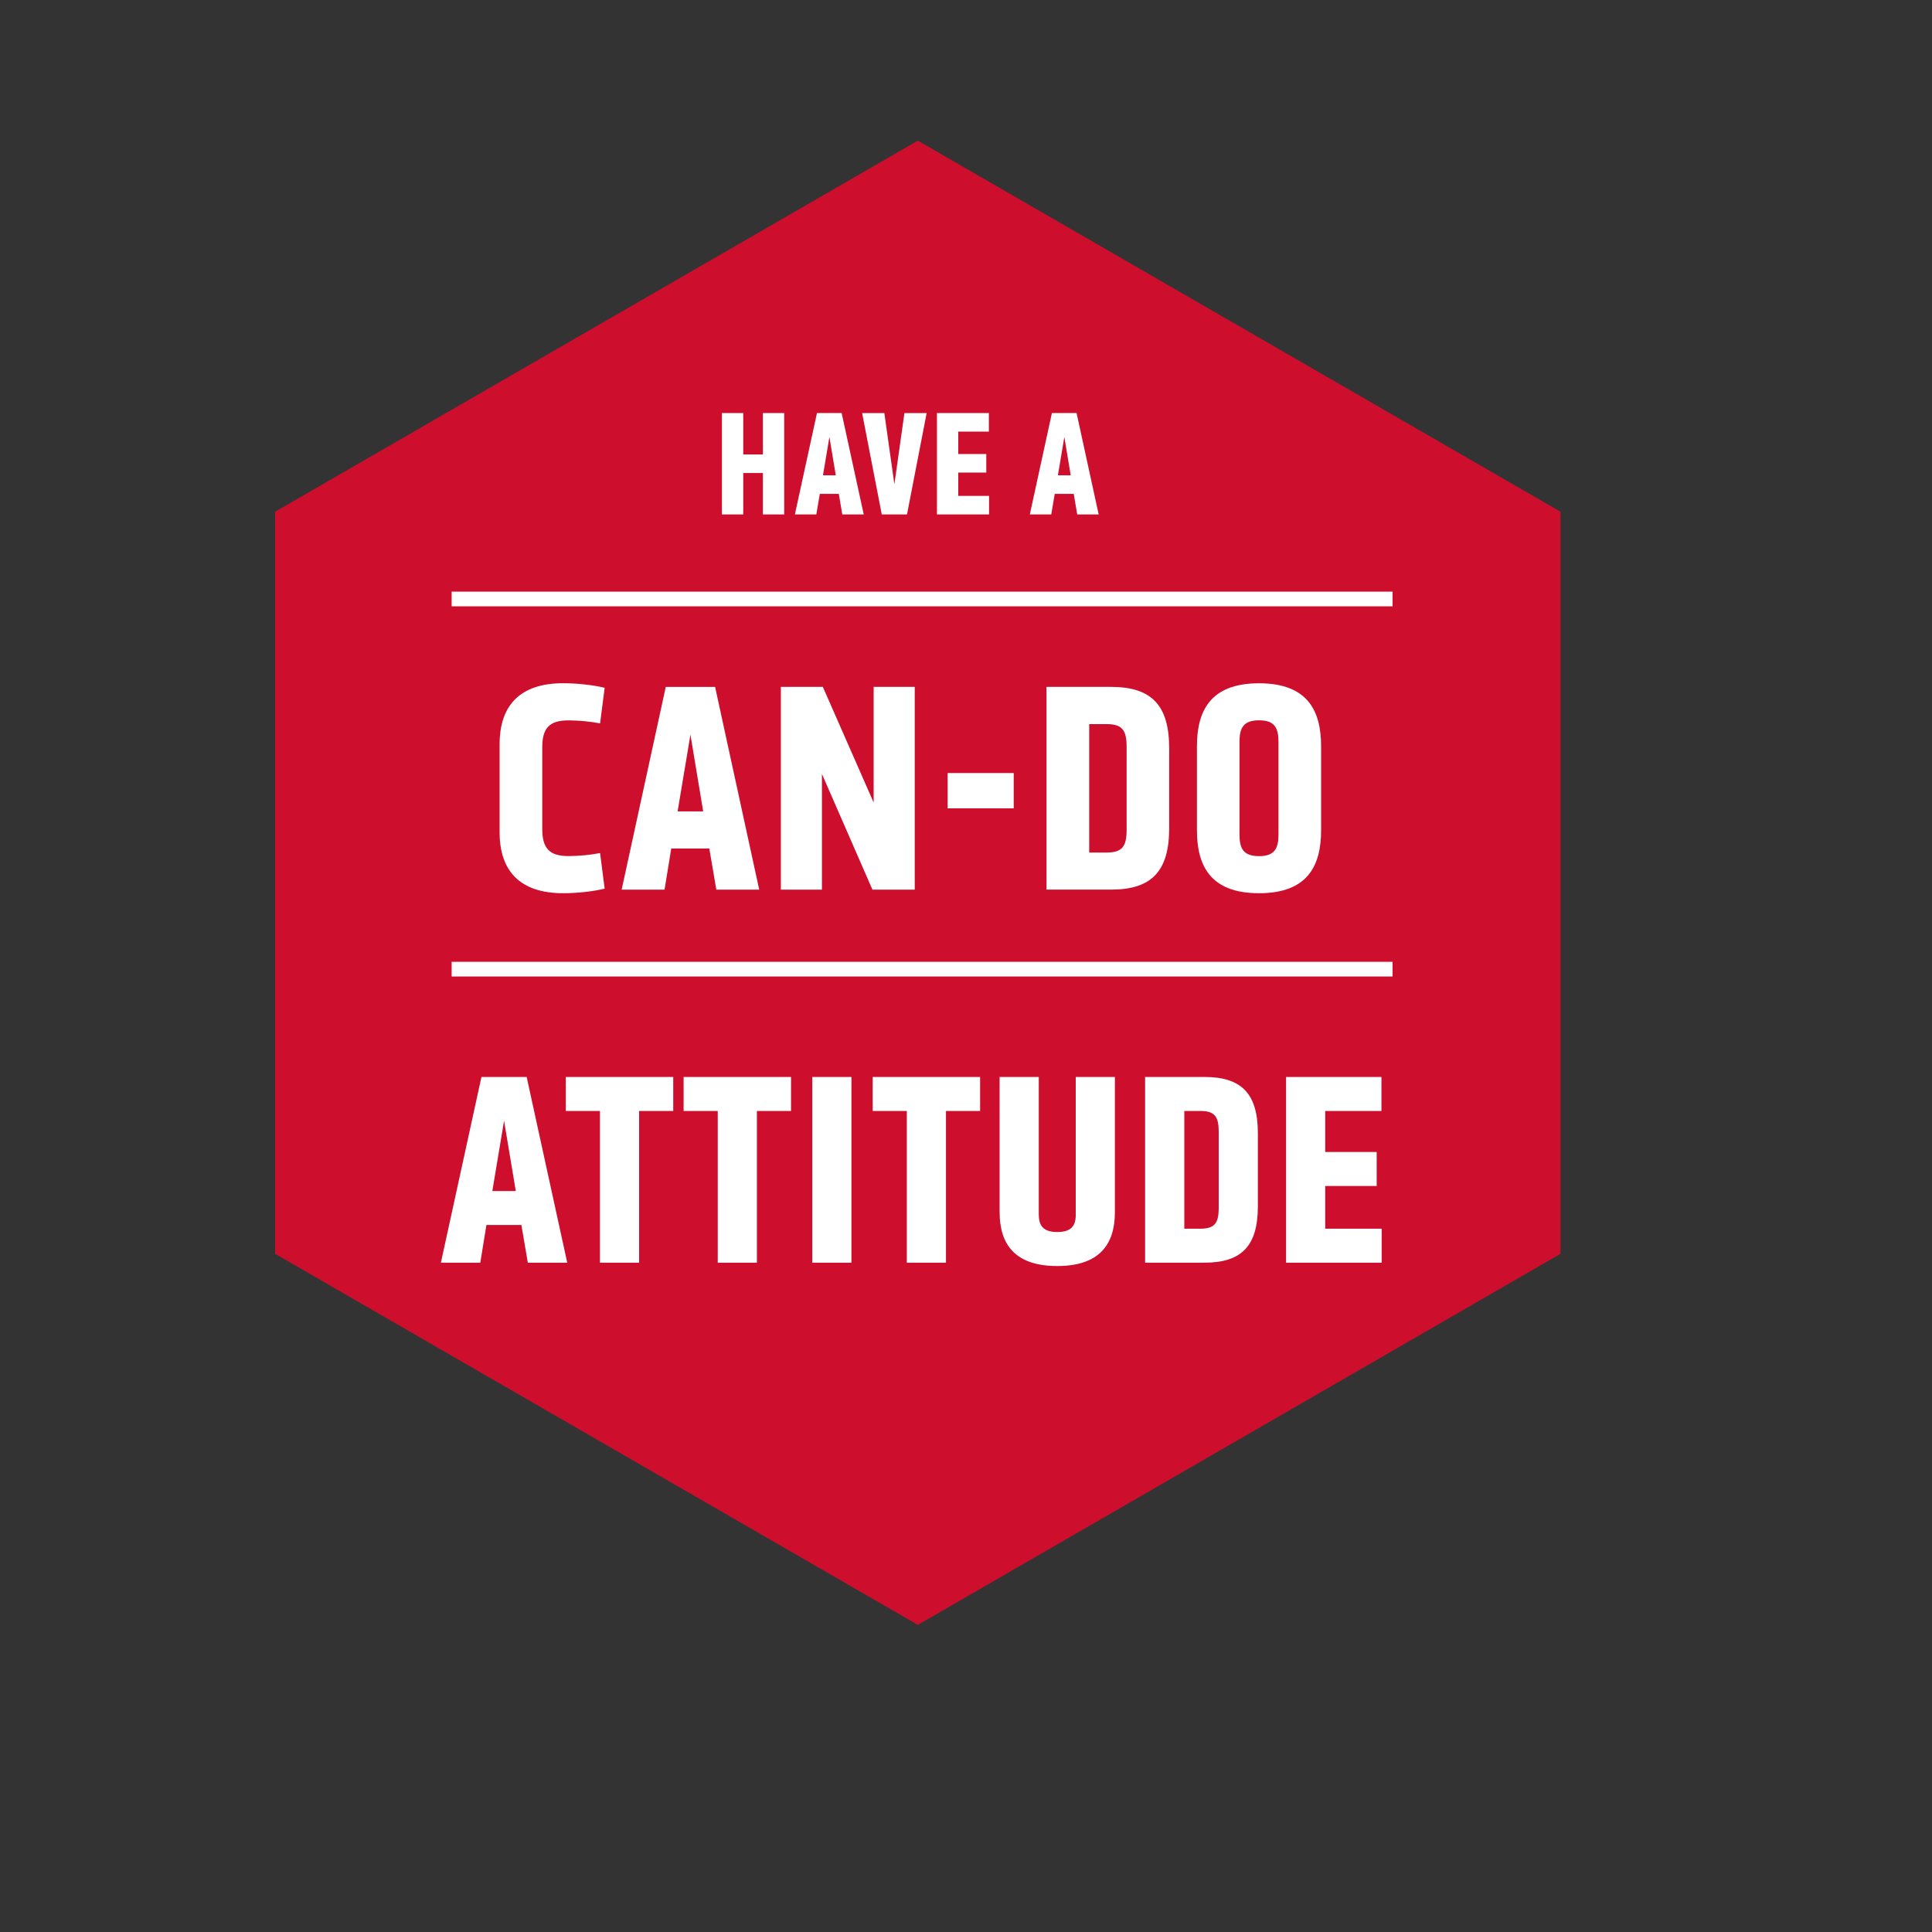 <?xml version="1.0" encoding="utf-8"?>
<!-- Generator: Adobe Illustrator 27.2.0, SVG Export Plug-In . SVG Version: 6.00 Build 0)  -->
<svg version="1.1" id="Layer_1" xmlns="http://www.w3.org/2000/svg" xmlns:xlink="http://www.w3.org/1999/xlink" x="0px" y="0px"
	 viewBox="0 0 300 300" style="enable-background:new 0 0 300 300;" xml:space="preserve">
<rect x="0" y="0" width="300" height="300" fill="#333333" stroke="none"/>
<style type="text/css">
	.st0{clip-path:url(#SVGID_00000050654369487571818940000016080694265696154015_);fill:#CE0E2D;}
	.st1{clip-path:url(#SVGID_00000050654369487571818940000016080694265696154015_);}
	.st2{clip-path:url(#SVGID_00000148644719692848665740000015954964301519333505_);fill:#FFFFFF;}
	.st3{clip-path:url(#SVGID_00000148644719692848665740000015954964301519333505_);}
	.st4{clip-path:url(#SVGID_00000098222853529689336990000013810791915162123396_);}
	.st5{clip-path:url(#SVGID_00000034059989372222212650000013146998279915243967_);}
	.st6{clip-path:url(#SVGID_00000050654369487571818940000016080694265696154015_);fill:#FFFFFF;}
	.st7{clip-path:url(#SVGID_00000183943140662775196240000007743882812710309821_);}
	.st8{clip-path:url(#SVGID_00000072263057862610579100000005904641950538874762_);}
	.st9{clip-path:url(#SVGID_00000148645908734125343720000015754288624954038688_);}
	.st10{clip-path:url(#SVGID_00000018945228688679817570000005877241093411396995_);}
	.st11{clip-path:url(#SVGID_00000112600597763714915140000012429534993056405936_);fill:#CE0E2D;}
	.st12{clip-path:url(#SVGID_00000079474272044212828110000009597793658139004605_);fill:#FFFFFF;}
	.st13{clip-path:url(#SVGID_00000115473804516365582600000007062056583003294873_);fill:#FFFFFF;}
	.st14{clip-path:url(#SVGID_00000140012682597066413140000000605421265315398067_);fill:#FFFFFF;}
	.st15{clip-path:url(#SVGID_00000133499465823876944030000010651930658232580752_);fill:#FFFFFF;}
	.st16{clip-path:url(#SVGID_00000084489507553270719260000006472298604709421717_);fill:#FFFFFF;}
	.st17{clip-path:url(#SVGID_00000064343414858315633530000003274142012376886657_);fill:#FFFFFF;}
</style>
<g>
	<defs>
		<rect id="SVGID_1_" x="42.72" y="16.65" width="1241.06" height="448.46"/>
	</defs>
	<clipPath id="SVGID_00000097463589336954865500000011250056589102469038_">
		<use xlink:href="#SVGID_1_"  style="overflow:visible;"/>
	</clipPath>
	<polygon style="clip-path:url(#SVGID_00000097463589336954865500000011250056589102469038_);fill:#CE0E2D;" points="1084.2,79.46 
		1084.2,194.69 1183.99,252.31 1283.79,194.69 1283.79,79.46 1183.99,21.84 	"/>
	<g style="clip-path:url(#SVGID_00000097463589336954865500000011250056589102469038_);">
		<defs>
			<rect id="SVGID_00000149347857635581852770000013016857909643115929_" x="42.72" y="16.65" width="1241.07" height="448.46"/>
		</defs>
		<clipPath id="SVGID_00000098931142553875459370000013761594053779206297_">
			<use xlink:href="#SVGID_00000149347857635581852770000013016857909643115929_"  style="overflow:visible;"/>
		</clipPath>
		<path style="clip-path:url(#SVGID_00000098931142553875459370000013761594053779206297_);fill:#FFFFFF;" d="M1252.02,167.53
			c-2.97-1.15-3.08-1.45-3.08-3.42c0-1.6,0.74-2.23,2.56-2.23c1.52,0,2.93,0.26,4.05,0.63l0.59-4.46c-1.56-0.45-3.38-0.7-5.31-0.7
			c-4.46,0-7.09,1.86-7.09,6.87c0,4.57,0.22,6.61,5.38,8.24c2.34,0.74,2.78,1,2.78,3.3c0,1.74-0.71,2.67-2.97,2.67
			c-1.19,0-2.67-0.11-4.23-0.71l-0.63,4.42c1.93,0.63,3.86,0.82,5.53,0.82c4.75,0,7.46-2.38,7.46-7.46
			C1257.07,170.01,1256.18,169.16,1252.02,167.53 M1221.61,162.33h4.53v20.2h5.2v-20.2h4.53v-4.53h-14.26V162.33z M1209.84,157.8
			h-5.2v24.73h11.44V178h-6.24V157.8z M1179.5,157.8v18.01c0,4.31,2.08,7.17,7.65,7.17s7.65-2.86,7.65-7.17V157.8h-5.2v18.38
			c0,1.37-0.56,2.26-2.45,2.26c-1.89,0-2.45-0.89-2.45-2.34v-18.3H1179.5z M1165.61,167.53c-2.97-1.15-3.08-1.45-3.08-3.42
			c0-1.6,0.74-2.23,2.56-2.23c1.52,0,2.93,0.26,4.05,0.63l0.59-4.46c-1.56-0.45-3.38-0.7-5.31-0.7c-4.46,0-7.09,1.86-7.09,6.87
			c0,4.57,0.22,6.61,5.38,8.24c2.34,0.74,2.78,1,2.78,3.3c0,1.74-0.71,2.67-2.97,2.67c-1.19,0-2.67-0.11-4.23-0.71l-0.63,4.42
			c1.93,0.63,3.86,0.82,5.53,0.82c4.75,0,7.46-2.38,7.46-7.46C1170.66,170.01,1169.77,169.16,1165.61,167.53 M1141.1,172.32h6.83
			v-4.53h-6.83v-5.46h7.46v-4.53h-12.66v24.73h12.7V178h-7.5V172.32z M1120.72,167.15c0,1.37-0.63,1.93-1.93,1.93h-2.67v-6.83h2.67
			c1.3,0,1.93,0.56,1.93,1.93V167.15z M1125.92,167.23v-3.12c0-4.38-1.97-6.31-6.68-6.31h-8.32v24.73h5.2v-8.98h1.56l3.79,8.98h5.79
			l-4.42-9.8C1124.88,171.65,1125.92,169.64,1125.92,167.23 M1244.82,96.99h2.67c1.3,0,1.93,0.56,1.93,1.93v2.97
			c0,1.37-0.63,1.93-1.93,1.93h-2.67V96.99z M1244.82,108.27h1.56l3.79,8.98h5.79l-4.42-9.8c2.04-1.08,3.08-3.08,3.08-5.49v-3.12
			c0-4.38-1.97-6.31-6.68-6.31h-8.32v24.73h5.2V108.27z M1230.15,112.73h-7.5v-5.68h6.83v-4.53h-6.83v-5.46h7.46v-4.53h-12.66v24.73
			h12.7V112.73z M1203.67,92.53l-2.45,17.37l-2.45-17.37h-5.42l4.79,24.73h6.16l4.79-24.73H1203.67z M1184.96,92.53h-5.2v24.73h5.2
			V92.53z M1170.55,112.73h-6.24v-20.2h-5.2v24.73h11.43V112.73z M1142.14,107.05h6.83v-4.53h-6.83v-5.46h7.46v-4.53h-12.66v24.73
			h12.7v-4.53h-7.5V107.05z M1122.17,109.98c0,1.97-0.52,2.75-2.41,2.75h-2.15V97.06h2.15c1.89,0,2.41,0.78,2.41,2.75V109.98z
			 M1120.27,92.53h-7.87v24.73h7.87c4.94,0,7.09-2.23,7.09-7.5v-9.73C1127.36,94.76,1125.21,92.53,1120.27,92.53 M1168.82,204.89
			h30.34v-3.29h-30.34V204.89z M1168.82,138.72h30.34v-3.29h-30.34V138.72z M1199.16,69.26h-30.34v3.29h30.34V69.26z"/>
		<path style="clip-path:url(#SVGID_00000098931142553875459370000013761594053779206297_);" d="M923.62,29.2
			c-14.56,0-28.69,2.85-41.99,8.48c-12.85,5.43-24.38,13.21-34.29,23.12c-9.91,9.91-17.69,21.44-23.12,34.29
			c-5.62,13.3-8.48,27.43-8.48,41.99s2.85,28.69,8.48,41.99c5.43,12.85,13.21,24.38,23.12,34.29c9.91,9.91,21.44,17.69,34.29,23.12
			c13.3,5.63,27.43,8.48,41.99,8.48c14.56,0,28.69-2.85,41.99-8.48c12.85-5.43,24.38-13.21,34.29-23.12
			c9.91-9.91,17.69-21.44,23.12-34.29c5.62-13.3,8.48-27.43,8.48-41.99s-2.85-28.69-8.48-41.99c-5.43-12.85-13.21-24.38-23.12-34.29
			c-9.91-9.91-21.44-17.69-34.29-23.12C952.32,32.05,938.19,29.2,923.62,29.2 M923.62,248.2c-15,0-29.56-2.94-43.26-8.73
			c-13.23-5.6-25.12-13.61-35.32-23.82s-18.22-22.09-23.82-35.32c-5.8-13.7-8.73-28.26-8.73-43.26c0-15,2.94-29.55,8.73-43.26
			c5.6-13.23,13.61-25.12,23.82-35.32c10.21-10.2,22.09-18.22,35.32-23.81c13.7-5.8,28.26-8.73,43.26-8.73
			c15,0,29.56,2.94,43.26,8.73c13.23,5.6,25.12,13.61,35.32,23.81c10.2,10.21,18.22,22.09,23.81,35.32
			c5.8,13.7,8.73,28.26,8.73,43.26c0,15-2.94,29.56-8.73,43.26c-5.6,13.23-13.61,25.12-23.81,35.32
			c-10.21,10.21-22.09,18.22-35.32,23.82C953.18,245.27,938.63,248.2,923.62,248.2"/>
	</g>
	<polygon style="clip-path:url(#SVGID_00000097463589336954865500000011250056589102469038_);" points="843.18,131.47 
		843.18,105.72 848.59,105.72 848.59,126.75 855.09,126.75 855.09,131.47 	"/>
	<polygon style="clip-path:url(#SVGID_00000097463589336954865500000011250056589102469038_);" points="864.29,131.47 
		864.29,105.72 877.48,105.72 877.48,110.43 869.71,110.43 869.71,116.12 876.82,116.12 876.82,120.83 869.71,120.83 869.71,126.75 
		877.52,126.75 877.52,131.47 	"/>
	<path style="clip-path:url(#SVGID_00000097463589336954865500000011250056589102469038_);" d="M892.83,121.53h3.25l-1.62-9.74
		L892.83,121.53z M903.19,131.47h-5.45l-0.89-5.22h-4.83l-0.85,5.22h-5.45l5.61-25.75h6.26L903.19,131.47z"/>
	<g style="clip-path:url(#SVGID_00000097463589336954865500000011250056589102469038_);">
		<defs>
			<rect id="SVGID_00000085215788384876333340000013646460897116578717_" x="42.72" y="16.65" width="1241.07" height="448.46"/>
		</defs>
		<clipPath id="SVGID_00000143614802275715660470000008545097114774204560_">
			<use xlink:href="#SVGID_00000085215788384876333340000013646460897116578717_"  style="overflow:visible;"/>
		</clipPath>
		<path style="clip-path:url(#SVGID_00000143614802275715660470000008545097114774204560_);" d="M917.07,126.75h2.24
			c1.97,0,2.51-0.81,2.51-2.86v-10.6c0-2.05-0.54-2.86-2.51-2.86h-2.24V126.75z M919.86,105.72c5.14,0,7.39,2.32,7.39,7.81v10.13
			c0,5.49-2.24,7.81-7.39,7.81h-8.2v-25.75H919.86z"/>
		<path style="clip-path:url(#SVGID_00000143614802275715660470000008545097114774204560_);" d="M851.46,166.71
			c1.35,0,2.86-0.16,4.02-0.39l0.58,4.52c-1.43,0.35-3.52,0.58-5.26,0.58c-5.61,0-8.08-2.94-8.08-7.73v-11.21
			c0-4.79,2.48-7.73,8.08-7.73c1.74,0,3.83,0.23,5.26,0.58l-0.58,4.52c-1.16-0.23-2.67-0.39-4.02-0.39c-2.47,0-3.32,1.04-3.32,3.48
			v10.28C848.13,165.67,848.98,166.71,851.46,166.71"/>
		<path style="clip-path:url(#SVGID_00000143614802275715660470000008545097114774204560_);" d="M872.45,149.47
			c-2.05,0-2.47,1.04-2.47,2.75v11.75c0,1.7,0.43,2.74,2.47,2.74c2.05,0,2.47-1.04,2.47-2.74v-11.75
			C874.93,150.51,874.5,149.47,872.45,149.47 M872.45,171.43c-6.23,0-7.89-3.56-7.89-8v-10.67c0-4.45,1.66-8,7.89-8
			c6.23,0,7.89,3.56,7.89,8v10.67C880.34,167.87,878.68,171.43,872.45,171.43"/>
		<path style="clip-path:url(#SVGID_00000143614802275715660470000008545097114774204560_);" d="M905.78,145.21v18.75
			c0,4.48-2.17,7.46-7.97,7.46c-5.8,0-7.97-2.98-7.97-7.46v-18.75h5.41v19.06c0,1.51,0.58,2.44,2.55,2.44
			c1.97,0,2.55-0.93,2.55-2.36v-19.14H905.78z"/>
		<path style="clip-path:url(#SVGID_00000143614802275715660470000008545097114774204560_);" d="M921.09,156.97h2.78
			c1.35,0,2.01-0.58,2.01-2.01v-3.09c0-1.43-0.66-2.01-2.01-2.01h-2.78V156.97z M921.09,170.96h-5.41v-25.75h8.66
			c4.91,0,6.96,2.01,6.96,6.57v3.25c0,2.51-1.08,4.6-3.21,5.72l4.6,10.21h-6.03l-3.94-9.36h-1.62V170.96z"/>
	</g>
	<path style="clip-path:url(#SVGID_00000097463589336954865500000011250056589102469038_);" d="M947.23,161.03h3.25l-1.62-9.74
		L947.23,161.03z M957.6,170.96h-5.45l-0.89-5.22h-4.83l-0.85,5.22h-5.45l5.61-25.75h6.26L957.6,170.96z"/>
	<g style="clip-path:url(#SVGID_00000097463589336954865500000011250056589102469038_);">
		<defs>
			<rect id="SVGID_00000106861472850786705680000017553361328045119371_" x="42.72" y="16.65" width="1241.07" height="448.46"/>
		</defs>
		<clipPath id="SVGID_00000107570808612913307500000010311597275525747386_">
			<use xlink:href="#SVGID_00000106861472850786705680000017553361328045119371_"  style="overflow:visible;"/>
		</clipPath>
		<path style="clip-path:url(#SVGID_00000107570808612913307500000010311597275525747386_);" d="M973.64,166.83
			c0.54,0,1.16-0.04,1.62-0.16v-8.35h4.99v12.06c-1.74,0.58-4.76,1.04-6.88,1.04c-5.61,0-8.08-2.86-8.08-7.5v-11.37
			c0-4.99,2.59-7.81,8.16-7.81c2.44,0,4.18,0.27,5.8,0.73l-0.66,4.6c-1.28-0.39-2.78-0.62-4.48-0.62c-2.48,0-3.4,1.12-3.4,3.56
			v10.71C970.7,166.17,971.51,166.83,973.64,166.83"/>
	</g>
	<polygon style="clip-path:url(#SVGID_00000097463589336954865500000011250056589102469038_);" points="990.04,170.96 
		990.04,145.21 1003.22,145.21 1003.22,149.93 995.45,149.93 995.45,155.61 1002.56,155.61 1002.56,160.33 995.45,160.33 
		995.45,166.25 1003.26,166.25 1003.26,170.96 	"/>
	<path style="clip-path:url(#SVGID_00000097463589336954865500000011250056589102469038_);" d="M985.4,123.17h-1.9v-3.69h-1.75v3.69
		h-1.9v-9.04h1.9v3.69h1.75v-3.69h1.9V123.17z M976.82,115.79h-1.66v7.38h-1.9v-7.38h-1.66v-1.66h5.21V115.79z M968.57,123.17h-1.9
		v-9.04h1.9V123.17z M962.09,123.17h-1.79l-1.25-5.43l-1.25,5.43h-1.79l-1.62-9.04h1.93l0.79,5.62l1.09-5.62h1.71l1.09,5.62
		l0.79-5.62h1.93L962.09,123.17z M936.48,131.49h66.82v-25.67h-66.82V131.49z"/>
	<g style="clip-path:url(#SVGID_00000097463589336954865500000011250056589102469038_);">
		<defs>
			<rect id="SVGID_00000031903832485135503050000015976752451872305329_" x="42.72" y="16.65" width="1241.07" height="448.46"/>
		</defs>
		<clipPath id="SVGID_00000101076276338711033640000005829606892383077510_">
			<use xlink:href="#SVGID_00000031903832485135503050000015976752451872305329_"  style="overflow:visible;"/>
		</clipPath>
	</g>
	
		<rect x="311.08" y="137.42" style="clip-path:url(#SVGID_00000097463589336954865500000011250056589102469038_);fill:#FFFFFF;" width="183.62" height="91.47"/>
	<path style="clip-path:url(#SVGID_00000097463589336954865500000011250056589102469038_);" d="M314.13,139.5h177.51v86.32H314.13
		V139.5z M491.64,136.45H314.13V48.32h177.51V136.45z M311.08,228.89H494.7V45.26H311.08V228.89z"/>
	<g style="clip-path:url(#SVGID_00000097463589336954865500000011250056589102469038_);">
		<defs>
			<rect id="SVGID_00000157286952431620725710000015421878035195218577_" x="42.72" y="16.65" width="1241.07" height="448.46"/>
		</defs>
		<clipPath id="SVGID_00000121269389406335988400000017264423213852134039_">
			<use xlink:href="#SVGID_00000157286952431620725710000015421878035195218577_"  style="overflow:visible;"/>
		</clipPath>
		<path style="clip-path:url(#SVGID_00000121269389406335988400000017264423213852134039_);" d="M338.75,89.92h2.52
			c1.23,0,1.82,0.53,1.82,1.82v2.8c0,1.29-0.6,1.82-1.82,1.82h-2.52V89.92z M338.75,100.56h1.47l3.57,8.47h5.46l-4.17-9.24
			c1.93-1.02,2.91-2.9,2.91-5.18v-2.94c0-4.13-1.86-5.95-6.3-5.95h-7.84v23.31h4.9V100.56z"/>
	</g>
	<polygon style="clip-path:url(#SVGID_00000097463589336954865500000011250056589102469038_);" points="369.06,104.76 
		361.99,104.76 361.99,99.41 368.43,99.41 368.43,95.14 361.99,95.14 361.99,89.99 369.03,89.99 369.03,85.72 357.09,85.72 
		357.09,109.03 369.06,109.03 	"/>
	<g style="clip-path:url(#SVGID_00000097463589336954865500000011250056589102469038_);">
		<defs>
			<rect id="SVGID_00000140699660564631805610000008785459122927211429_" x="42.72" y="16.65" width="1241.07" height="448.46"/>
		</defs>
		<clipPath id="SVGID_00000155137867265527460620000010173088279233876874_">
			<use xlink:href="#SVGID_00000140699660564631805610000008785459122927211429_"  style="overflow:visible;"/>
		</clipPath>
		<path style="clip-path:url(#SVGID_00000155137867265527460620000010173088279233876874_);" d="M382.05,99.55
			c2.21,0.7,2.63,0.95,2.63,3.11c0,1.65-0.67,2.52-2.8,2.52c-1.12,0-2.52-0.1-3.99-0.66l-0.6,4.16c1.82,0.6,3.64,0.77,5.21,0.77
			c4.48,0,7.03-2.24,7.03-7.03c0-5.18-0.84-5.99-4.76-7.53c-2.8-1.08-2.9-1.36-2.9-3.22c0-1.5,0.7-2.1,2.42-2.1
			c1.44,0,2.76,0.24,3.81,0.6l0.56-4.2c-1.47-0.42-3.18-0.66-5-0.66c-4.2,0-6.69,1.75-6.69,6.47
			C376.97,96.08,377.18,98.01,382.05,99.55"/>
		<path style="clip-path:url(#SVGID_00000155137867265527460620000010173088279233876874_);" d="M402.63,89.92h2.13
			c1.23,0,1.82,0.53,1.82,1.82v2.87c0,1.29-0.6,1.82-1.82,1.82h-2.13V89.92z M402.63,100.63h2.42c4.44,0,6.44-2.38,6.44-5.95v-3.01
			c0-4.13-1.86-5.95-6.3-5.95h-7.45v23.31h4.9V100.63z"/>
	</g>
	<polygon style="clip-path:url(#SVGID_00000097463589336954865500000011250056589102469038_);" points="431.47,104.76 424.4,104.76 
		424.4,99.41 430.84,99.41 430.84,95.14 424.4,95.14 424.4,89.99 431.43,89.99 431.43,85.72 419.5,85.72 419.5,109.03 
		431.47,109.03 	"/>
	<g style="clip-path:url(#SVGID_00000097463589336954865500000011250056589102469038_);">
		<defs>
			<rect id="SVGID_00000075153996122478523930000003107113651992796307_" x="42.72" y="16.65" width="1241.07" height="448.46"/>
		</defs>
		<clipPath id="SVGID_00000083791483646081547410000011651877618538905736_">
			<use xlink:href="#SVGID_00000075153996122478523930000003107113651992796307_"  style="overflow:visible;"/>
		</clipPath>
		<path style="clip-path:url(#SVGID_00000083791483646081547410000011651877618538905736_);" d="M446.87,109.45
			c1.58,0,3.47-0.21,4.76-0.53l-0.52-4.09c-1.05,0.21-2.42,0.35-3.64,0.35c-2.24,0-3.01-0.94-3.01-3.15v-9.31
			c0-2.21,0.77-3.15,3.01-3.15c1.23,0,2.59,0.14,3.64,0.35l0.52-4.09c-1.29-0.32-3.18-0.53-4.76-0.53c-5.08,0-7.32,2.66-7.32,7
			v10.15C439.55,106.79,441.79,109.45,446.87,109.45"/>
	</g>
	<polygon style="clip-path:url(#SVGID_00000097463589336954865500000011250056589102469038_);" points="462.9,109.03 467.8,109.03 
		467.8,89.99 472.07,89.99 472.07,85.72 458.63,85.72 458.63,89.99 462.9,89.99 	"/>
	<g style="clip-path:url(#SVGID_00000097463589336954865500000011250056589102469038_);">
		<defs>
			<rect id="SVGID_00000098915015870222999310000006237290269363467948_" x="42.72" y="16.65" width="1241.07" height="448.46"/>
		</defs>
		<clipPath id="SVGID_00000103957429754667278130000013120915268781302430_">
			<use xlink:href="#SVGID_00000098915015870222999310000006237290269363467948_"  style="overflow:visible;"/>
		</clipPath>
		<g style="clip-path:url(#SVGID_00000103957429754667278130000013120915268781302430_);">
			<g>
				<defs>
					<rect id="SVGID_00000090286443339147955480000008019138843365678503_" x="315.94" y="151.68" width="173.88" height="42.76"/>
				</defs>
				<clipPath id="SVGID_00000065070537598032473400000000928770721429428403_">
					<use xlink:href="#SVGID_00000090286443339147955480000008019138843365678503_"  style="overflow:visible;"/>
				</clipPath>
				<path style="clip-path:url(#SVGID_00000065070537598032473400000000928770721429428403_);fill:#CE0E2D;" d="M345.07,185.8
					c0,2.43-1.14,3.53-3.29,3.53c-2.15,0-3.29-1.1-3.29-3.53v-12.82c0-2.43,1.14-3.53,3.29-3.53c2.15,0,3.29,1.1,3.29,3.53V185.8z
					 M341.79,165.39c-5.84,0-7.91,3.45-7.91,7.99v12.01c0,4.54,2.07,7.99,7.91,7.99c5.84,0,7.91-3.45,7.91-7.99v-12.01
					C349.7,168.84,347.63,165.39,341.79,165.39"/>
				<polygon style="clip-path:url(#SVGID_00000065070537598032473400000000928770721429428403_);fill:#CE0E2D;" points="
					358.18,169.94 363.29,169.94 363.29,192.89 367.91,192.89 367.91,169.94 373.02,169.94 373.02,165.88 358.18,165.88 				"/>
				<polygon style="clip-path:url(#SVGID_00000065070537598032473400000000928770721429428403_);fill:#CE0E2D;" points="
					393.51,177.24 387.02,177.24 387.02,165.88 382.39,165.88 382.39,192.9 387.02,192.9 387.02,181.29 393.51,181.29 393.51,192.9 
					398.13,192.9 398.13,165.88 393.51,165.88 				"/>
				<polygon style="clip-path:url(#SVGID_00000065070537598032473400000000928770721429428403_);fill:#CE0E2D;" points="
					409.13,192.89 422.27,192.89 422.27,188.84 413.75,188.84 413.75,181.21 421.54,181.21 421.54,177.16 413.75,177.16 
					413.75,169.94 422.27,169.94 422.27,165.88 409.13,165.88 				"/>
				<path style="clip-path:url(#SVGID_00000065070537598032473400000000928770721429428403_);fill:#CE0E2D;" d="M443.48,175.9
					c0,1.95-0.85,2.76-2.6,2.76h-3.61v-8.76h3.61c1.74,0,2.6,0.81,2.6,2.76V175.9z M448.11,175.94v-3.33c0-4.58-1.99-6.73-6.9-6.73
					h-8.56v27.02h4.62v-10.22h2.47l4.46,10.22h5.27l-4.95-10.83C446.93,181.09,448.11,178.94,448.11,175.94"/>
				<path style="clip-path:url(#SVGID_00000065070537598032473400000000928770721429428403_);fill:#CE0E2D;" d="M466.24,176.87
					c-3.41-1.3-3.53-1.58-3.53-4.26c0-2.39,1.18-3.16,3.24-3.16c1.62,0,3.24,0.28,4.5,0.69l0.57-3.98
					c-1.83-0.57-3.49-0.77-5.48-0.77c-4.26,0-7.46,1.95-7.46,7.34c0,4.87,0.37,6.49,5.72,8.48c3.08,1.14,3.45,1.42,3.45,4.54
					c0,2.39-1.1,3.57-3.65,3.57c-1.38,0-2.96-0.16-4.62-0.81l-0.53,3.97c1.87,0.65,3.97,0.89,5.64,0.89c5.03,0,7.79-2.76,7.79-7.91
					C471.88,179.71,471.07,178.74,466.24,176.87"/>
			</g>
		</g>
	</g>
	<g style="clip-path:url(#SVGID_00000097463589336954865500000011250056589102469038_);">
		<defs>
			<rect id="SVGID_00000054259425813921993730000014179879413355509932_" x="42.72" y="16.65" width="1241.07" height="448.46"/>
		</defs>
		<clipPath id="SVGID_00000177445140791381724490000010096485966462717626_">
			<use xlink:href="#SVGID_00000054259425813921993730000014179879413355509932_"  style="overflow:visible;"/>
		</clipPath>
	</g>
	<g style="clip-path:url(#SVGID_00000097463589336954865500000011250056589102469038_);">
		<defs>
			<rect id="SVGID_00000132767072763356294830000012490034849547095204_" x="42.72" y="16.65" width="1241.07" height="448.46"/>
		</defs>
		<clipPath id="SVGID_00000165923905480201232430000004852987427669727383_">
			<use xlink:href="#SVGID_00000132767072763356294830000012490034849547095204_"  style="overflow:visible;"/>
		</clipPath>
	</g>
	<g style="clip-path:url(#SVGID_00000097463589336954865500000011250056589102469038_);">
		<defs>
			<rect id="SVGID_00000134962756466411424510000008359043059316053410_" x="42.72" y="16.65" width="1241.07" height="448.46"/>
		</defs>
		<clipPath id="SVGID_00000093152503000482520340000013485149301475666093_">
			<use xlink:href="#SVGID_00000134962756466411424510000008359043059316053410_"  style="overflow:visible;"/>
		</clipPath>
	</g>
	<polygon style="clip-path:url(#SVGID_00000097463589336954865500000011250056589102469038_);fill:#CE0E2D;" points="42.72,79.46 
		42.72,194.69 142.52,252.31 242.31,194.69 242.31,79.46 142.52,21.84 	"/>
	
		<rect x="70.13" y="149.35" style="clip-path:url(#SVGID_00000097463589336954865500000011250056589102469038_);fill:#FFFFFF;" width="146.11" height="2.28"/>
	
		<rect x="70.13" y="91.87" style="clip-path:url(#SVGID_00000097463589336954865500000011250056589102469038_);fill:#FFFFFF;" width="146.11" height="2.28"/>
	<path style="clip-path:url(#SVGID_00000097463589336954865500000011250056589102469038_);fill:#FFFFFF;" d="M165.27,67.85
		l0.99,5.96h-1.99L165.27,67.85z M163.78,76.69h2.95l0.54,3.19h3.33l-3.43-15.74h-3.83l-3.43,15.74h3.33L163.78,76.69z"/>
	<polygon style="clip-path:url(#SVGID_00000097463589336954865500000011250056589102469038_);fill:#FFFFFF;" points="140.84,79.88 
		143.89,64.14 140.44,64.14 138.88,75.2 137.32,64.14 133.87,64.14 136.92,79.88 	"/>
	<g style="clip-path:url(#SVGID_00000097463589336954865500000011250056589102469038_);">
		<defs>
			<rect id="SVGID_00000058569326427544327680000016260137131199294639_" x="42.72" y="16.65" width="1241.07" height="448.46"/>
		</defs>
		<clipPath id="SVGID_00000072241037009907394470000011586034895478918790_">
			<use xlink:href="#SVGID_00000058569326427544327680000016260137131199294639_"  style="overflow:visible;"/>
		</clipPath>
		<path style="clip-path:url(#SVGID_00000072241037009907394470000011586034895478918790_);fill:#FFFFFF;" d="M205.78,190.79h8.77
			v5.28H199.7v-28.84h14.81v5.28h-8.73v6.37h7.99v5.28h-7.99V190.79z M189.24,187.59c0,2.3-0.61,3.2-2.82,3.2h-2.52v-18.28h2.52
			c2.21,0,2.82,0.91,2.82,3.2V187.59z M187.02,167.23h-9.21v28.84h9.21c5.78,0,8.3-2.6,8.3-8.75v-11.35
			C195.32,169.83,192.8,167.23,187.02,167.23 M167.04,167.23h6.08v21c0,5.02-2.43,8.36-8.95,8.36s-8.95-3.33-8.95-8.36v-21h6.08
			v21.35c0,1.69,0.65,2.73,2.87,2.73s2.87-1.04,2.87-2.64V167.23z M135.51,172.51h5.3v23.56h6.08v-23.56h5.3v-5.28h-16.68V172.51z
			 M126.13,167.23h6.08v28.84h-6.08V167.23z M106.15,172.51h5.3v23.56h6.08v-23.56h5.3v-5.28h-16.68V172.51z M80.09,184.94
			l-1.82-10.91l-1.82,10.91H80.09z M81.78,167.23l6.3,28.84h-6.12l-1-5.85h-5.43l-0.95,5.85h-6.12l6.3-28.84H81.78z M87.86,172.51
			h5.3v23.56h6.08v-23.56h5.3v-5.28H87.86V172.51z"/>
	</g>
	<polygon style="clip-path:url(#SVGID_00000097463589336954865500000011250056589102469038_);fill:#FFFFFF;" points="115.41,73.45 
		118.46,73.45 118.46,79.88 121.77,79.88 121.77,64.14 118.46,64.14 118.46,70.57 115.41,70.57 115.41,64.14 112.1,64.14 
		112.1,79.88 115.41,79.88 	"/>
	<polygon style="clip-path:url(#SVGID_00000097463589336954865500000011250056589102469038_);fill:#FFFFFF;" points="153.58,77 
		148.8,77 148.8,73.38 153.15,73.38 153.15,70.5 148.8,70.5 148.8,67.02 153.55,67.02 153.55,64.14 145.49,64.14 145.49,79.88 
		153.58,79.88 	"/>
	<path style="clip-path:url(#SVGID_00000097463589336954865500000011250056589102469038_);fill:#FFFFFF;" d="M128.79,67.85
		l0.99,5.96h-1.99L128.79,67.85z M127.3,76.69h2.95l0.54,3.19h3.33l-3.43-15.74h-3.83l-3.43,15.74h3.33L127.3,76.69z"/>
	<path style="clip-path:url(#SVGID_00000097463589336954865500000011250056589102469038_);fill:#FFFFFF;" d="M107.21,114.08
		l1.98,11.91h-3.97L107.21,114.08z M110.14,131.76l1.09,6.38h6.66l-6.85-31.48h-7.66l-6.85,31.48h6.66l1.04-6.38H110.14z"/>
	<polygon style="clip-path:url(#SVGID_00000097463589336954865500000011250056589102469038_);fill:#FFFFFF;" points="135.47,138.14 
		142.04,138.14 142.04,106.66 135.66,106.66 135.66,124.62 127.77,106.66 121.25,106.66 121.25,138.14 127.63,138.14 127.63,120.18 
			"/>
	<g style="clip-path:url(#SVGID_00000097463589336954865500000011250056589102469038_);">
		<defs>
			<rect id="SVGID_00000121253543797172323740000006246606040330403462_" x="42.72" y="16.65" width="1241.07" height="448.46"/>
		</defs>
		<clipPath id="SVGID_00000169517811422555840400000016450181348043877532_">
			<use xlink:href="#SVGID_00000121253543797172323740000006246606040330403462_"  style="overflow:visible;"/>
		</clipPath>
		<path style="clip-path:url(#SVGID_00000169517811422555840400000016450181348043877532_);fill:#FFFFFF;" d="M88.26,111.86
			c1.65,0,3.5,0.19,4.92,0.47l0.71-5.53c-1.75-0.43-4.3-0.71-6.43-0.71c-6.85,0-9.88,3.59-9.88,9.45v13.71
			c0,5.86,3.03,9.45,9.88,9.45c2.13,0,4.68-0.28,6.43-0.71l-0.71-5.53c-1.42,0.28-3.26,0.47-4.92,0.47c-3.03,0-4.06-1.28-4.06-4.25
			v-12.57C84.19,113.14,85.23,111.86,88.26,111.86"/>
	</g>
	
		<rect x="147.15" y="120.04" style="clip-path:url(#SVGID_00000097463589336954865500000011250056589102469038_);fill:#FFFFFF;" width="10.26" height="5.48"/>
	<g style="clip-path:url(#SVGID_00000097463589336954865500000011250056589102469038_);">
		<defs>
			<rect id="SVGID_00000110443717320856168340000003159588124944510372_" x="42.72" y="16.65" width="1241.07" height="448.46"/>
		</defs>
		<clipPath id="SVGID_00000000918643371039703590000008528331825155640759_">
			<use xlink:href="#SVGID_00000110443717320856168340000003159588124944510372_"  style="overflow:visible;"/>
		</clipPath>
		<path style="clip-path:url(#SVGID_00000000918643371039703590000008528331825155640759_);fill:#FFFFFF;" d="M192.47,129.58v-14.37
			c0-2.08,0.52-3.36,3.03-3.36c2.51,0,3.02,1.28,3.02,3.36v14.37c0,2.08-0.52,3.36-3.02,3.36
			C192.99,132.94,192.47,131.66,192.47,129.58 M205.14,128.92v-13.04c0-5.44-2.03-9.78-9.64-9.78s-9.64,4.35-9.64,9.78v13.04
			c0,5.44,2.03,9.78,9.64,9.78S205.14,134.36,205.14,128.92"/>
		<path style="clip-path:url(#SVGID_00000000918643371039703590000008528331825155640759_);fill:#FFFFFF;" d="M174.94,128.88
			c0,2.51-0.66,3.5-3.07,3.5h-2.74v-19.94h2.74c2.41,0,3.07,0.99,3.07,3.5V128.88z M181.55,128.59v-12.38
			c0-6.71-2.74-9.55-9.03-9.55h-10.02v31.48h10.02C178.81,138.14,181.55,135.3,181.55,128.59"/>
	</g>
	<g style="clip-path:url(#SVGID_00000097463589336954865500000011250056589102469038_);">
		<defs>
			<rect id="SVGID_00000174571850168881396600000006568103650808329134_" x="42.72" y="16.65" width="1241.07" height="448.46"/>
		</defs>
		<clipPath id="SVGID_00000085220456427421288890000011356470610424514460_">
			<use xlink:href="#SVGID_00000174571850168881396600000006568103650808329134_"  style="overflow:visible;"/>
		</clipPath>
	</g>
	<g style="clip-path:url(#SVGID_00000097463589336954865500000011250056589102469038_);">
		<defs>
			<rect id="SVGID_00000105426789713171409570000016674149202803985802_" x="42.72" y="16.65" width="1241.07" height="448.46"/>
		</defs>
		<clipPath id="SVGID_00000152222743279933008380000013012470129223985290_">
			<use xlink:href="#SVGID_00000105426789713171409570000016674149202803985802_"  style="overflow:visible;"/>
		</clipPath>
	</g>
	<polygon style="clip-path:url(#SVGID_00000097463589336954865500000011250056589102469038_);fill:#CE0E2D;" points="663.26,16.65 
		563.46,74.26 563.46,189.5 663.26,247.11 763.05,189.5 763.05,74.26 	"/>
	<g style="clip-path:url(#SVGID_00000097463589336954865500000011250056589102469038_);">
		<defs>
			<rect id="SVGID_00000018203976577669842880000005662780198448912030_" x="42.72" y="16.65" width="1241.07" height="448.46"/>
		</defs>
		<clipPath id="SVGID_00000130642086426978438830000012842151916085959856_">
			<use xlink:href="#SVGID_00000018203976577669842880000005662780198448912030_"  style="overflow:visible;"/>
		</clipPath>
		<path style="clip-path:url(#SVGID_00000130642086426978438830000012842151916085959856_);fill:#FFFFFF;" d="M598.06,107.68
			c-1.56,0-3.37-0.17-5.17-0.76l0.59-4.13c1.46,0.56,2.85,0.66,3.96,0.66c2.12,0,2.78-0.87,2.78-2.5c0-2.15-0.42-2.4-2.6-3.09
			c-4.82-1.53-5.03-3.44-5.03-7.7c0-4.69,2.46-6.42,6.63-6.42c1.8,0,3.51,0.24,4.96,0.66l-0.55,4.16c-1.04-0.35-2.36-0.59-3.78-0.59
			c-1.7,0-2.39,0.59-2.39,2.08c0,1.84,0.1,2.12,2.88,3.19c3.89,1.53,4.72,2.33,4.72,7.46C605.03,105.46,602.5,107.68,598.06,107.68"
			/>
		<path style="clip-path:url(#SVGID_00000130642086426978438830000012842151916085959856_);fill:#FFFFFF;" d="M627.28,84.15v16.83
			c0,4.03-1.94,6.7-7.15,6.7c-5.21,0-7.15-2.67-7.15-6.7V84.15h4.86v17.11c0,1.35,0.52,2.19,2.29,2.19c1.77,0,2.29-0.83,2.29-2.12
			V84.15H627.28z"/>
		<path style="clip-path:url(#SVGID_00000130642086426978438830000012842151916085959856_);fill:#FFFFFF;" d="M643.59,103.44
			c1.21,0,2.57-0.14,3.61-0.35l0.52,4.06c-1.28,0.31-3.16,0.52-4.72,0.52c-5.03,0-7.25-2.64-7.25-6.94V90.67
			c0-4.3,2.22-6.94,7.25-6.94c1.56,0,3.44,0.21,4.72,0.52l-0.52,4.06c-1.04-0.21-2.39-0.35-3.61-0.35c-2.22,0-2.99,0.94-2.99,3.12
			v9.23C640.61,102.51,641.37,103.44,643.59,103.44"/>
		<path style="clip-path:url(#SVGID_00000130642086426978438830000012842151916085959856_);fill:#FFFFFF;" d="M663.06,103.44
			c1.21,0,2.57-0.14,3.61-0.35l0.52,4.06c-1.28,0.31-3.16,0.52-4.72,0.52c-5.03,0-7.25-2.64-7.25-6.94V90.67
			c0-4.3,2.22-6.94,7.25-6.94c1.56,0,3.44,0.21,4.72,0.52l-0.52,4.06c-1.04-0.21-2.4-0.35-3.61-0.35c-2.22,0-2.99,0.94-2.99,3.12
			v9.23C660.08,102.51,660.84,103.44,663.06,103.44"/>
	</g>
	<polygon style="clip-path:url(#SVGID_00000097463589336954865500000011250056589102469038_);fill:#FFFFFF;" points="675.45,107.26 
		675.45,84.15 687.29,84.15 687.29,88.38 680.31,88.38 680.31,93.48 686.7,93.48 686.7,97.72 680.31,97.72 680.31,103.03 
		687.32,103.03 687.32,107.26 	"/>
	<polygon style="clip-path:url(#SVGID_00000097463589336954865500000011250056589102469038_);fill:#FFFFFF;" points="695.86,107.26 
		695.86,84.15 707.69,84.15 707.69,88.38 700.72,88.38 700.72,93.48 707.1,93.48 707.1,97.72 700.72,97.72 700.72,103.03 
		707.73,103.03 707.73,107.26 	"/>
	<g style="clip-path:url(#SVGID_00000097463589336954865500000011250056589102469038_);">
		<defs>
			<rect id="SVGID_00000023271901688178323640000011008384151462693302_" x="42.72" y="16.65" width="1241.07" height="448.46"/>
		</defs>
		<clipPath id="SVGID_00000069362216961735577910000005116999343512089266_">
			<use xlink:href="#SVGID_00000023271901688178323640000011008384151462693302_"  style="overflow:visible;"/>
		</clipPath>
		<path style="clip-path:url(#SVGID_00000069362216961735577910000005116999343512089266_);fill:#FFFFFF;" d="M721.12,103.03h2.01
			c1.77,0,2.25-0.73,2.25-2.57v-9.51c0-1.84-0.49-2.57-2.25-2.57h-2.01V103.03z M723.62,84.15c4.62,0,6.63,2.08,6.63,7.01v9.09
			c0,4.93-2.01,7.01-6.63,7.01h-7.36V84.15H723.62z"/>
	</g>
	<polygon style="clip-path:url(#SVGID_00000097463589336954865500000011250056589102469038_);fill:#FFFFFF;" points="607.08,151.6 
		607.08,183.01 598.99,183.01 598.99,151.6 591.95,151.6 591.95,144.56 614.12,144.56 614.12,151.6 	"/>
	<polygon style="clip-path:url(#SVGID_00000097463589336954865500000011250056589102469038_);fill:#FFFFFF;" points="626.99,183.01 
		626.99,144.56 646.68,144.56 646.68,151.6 635.07,151.6 635.07,160.09 645.69,160.09 645.69,167.13 635.07,167.13 635.07,175.96 
		646.73,175.96 646.73,183.01 	"/>
	<path style="clip-path:url(#SVGID_00000097463589336954865500000011250056589102469038_);fill:#FFFFFF;" d="M669.59,168.17h4.85
		l-2.42-14.55L669.59,168.17z M685.06,183.01h-8.14l-1.33-7.79h-7.22l-1.27,7.79h-8.14l8.37-38.44h9.35L685.06,183.01z"/>
	<polygon style="clip-path:url(#SVGID_00000097463589336954865500000011250056589102469038_);fill:#FFFFFF;" points="717.56,175.1 
		709.94,175.1 705.21,161.19 705.33,183.01 697.24,183.01 698.28,144.56 707.06,144.56 713.75,166.09 720.45,144.56 729.22,144.56 
		730.2,183.01 722.12,183.01 722.24,161.19 	"/>
	<path style="clip-path:url(#SVGID_00000097463589336954865500000011250056589102469038_);fill:#FFFFFF;" d="M642.27,128.24h1.94
		l-0.97-5.82L642.27,128.24z M648.46,134.17h-3.25l-0.53-3.12h-2.88l-0.51,3.12h-3.25l3.35-15.37h3.74L648.46,134.17z"/>
	<g style="clip-path:url(#SVGID_00000097463589336954865500000011250056589102469038_);">
		<defs>
			<rect id="SVGID_00000121275560755849974890000009040281833504959924_" x="42.72" y="16.65" width="1241.07" height="448.46"/>
		</defs>
		<clipPath id="SVGID_00000137093449084279967940000011779512638672860577_">
			<use xlink:href="#SVGID_00000121275560755849974890000009040281833504959924_"  style="overflow:visible;"/>
		</clipPath>
		<path style="clip-path:url(#SVGID_00000137093449084279967940000011779512638672860577_);fill:#FFFFFF;" d="M656.63,134.45
			c-1.04,0-2.24-0.11-3.44-0.51l0.39-2.75c0.97,0.37,1.89,0.44,2.63,0.44c1.41,0,1.85-0.58,1.85-1.66c0-1.43-0.28-1.59-1.73-2.05
			c-3.21-1.02-3.35-2.28-3.35-5.12c0-3.12,1.64-4.27,4.41-4.27c1.2,0,2.33,0.16,3.3,0.44l-0.37,2.77c-0.69-0.23-1.57-0.39-2.52-0.39
			c-1.13,0-1.59,0.39-1.59,1.38c0,1.22,0.07,1.41,1.92,2.12c2.58,1.02,3.14,1.55,3.14,4.96
			C661.27,132.97,659.58,134.45,656.63,134.45"/>
	</g>
	<path style="clip-path:url(#SVGID_00000097463589336954865500000011250056589102469038_);fill:#FFFFFF;" d="M678.28,128.24h1.94
		l-0.97-5.82L678.28,128.24z M684.46,134.17h-3.25l-0.53-3.12h-2.88l-0.51,3.12h-3.25l3.35-15.37h3.74L684.46,134.17z"/>
	
		<rect x="592.07" y="123.72" style="clip-path:url(#SVGID_00000097463589336954865500000011250056589102469038_);fill:#FFFFFF;" width="33.73" height="3.26"/>
	
		<rect x="696.81" y="123.86" style="clip-path:url(#SVGID_00000097463589336954865500000011250056589102469038_);fill:#FFFFFF;" width="33.73" height="3.26"/>
	<g style="clip-path:url(#SVGID_00000097463589336954865500000011250056589102469038_);">
		<defs>
			<rect id="SVGID_00000050642436445112675720000004648322140750927540_" x="42.72" y="16.65" width="1241.07" height="448.46"/>
		</defs>
		<clipPath id="SVGID_00000065063095592818756060000012664862358839785894_">
			<use xlink:href="#SVGID_00000050642436445112675720000004648322140750927540_"  style="overflow:visible;"/>
		</clipPath>
	</g>
	<g style="clip-path:url(#SVGID_00000097463589336954865500000011250056589102469038_);">
		<defs>
			<rect id="SVGID_00000149359174860997156500000013185141659069972651_" x="42.72" y="16.65" width="1241.07" height="448.46"/>
		</defs>
		<clipPath id="SVGID_00000052804550288895408770000001424602308733899433_">
			<use xlink:href="#SVGID_00000149359174860997156500000013185141659069972651_"  style="overflow:visible;"/>
		</clipPath>
	</g>
</g>
</svg>
